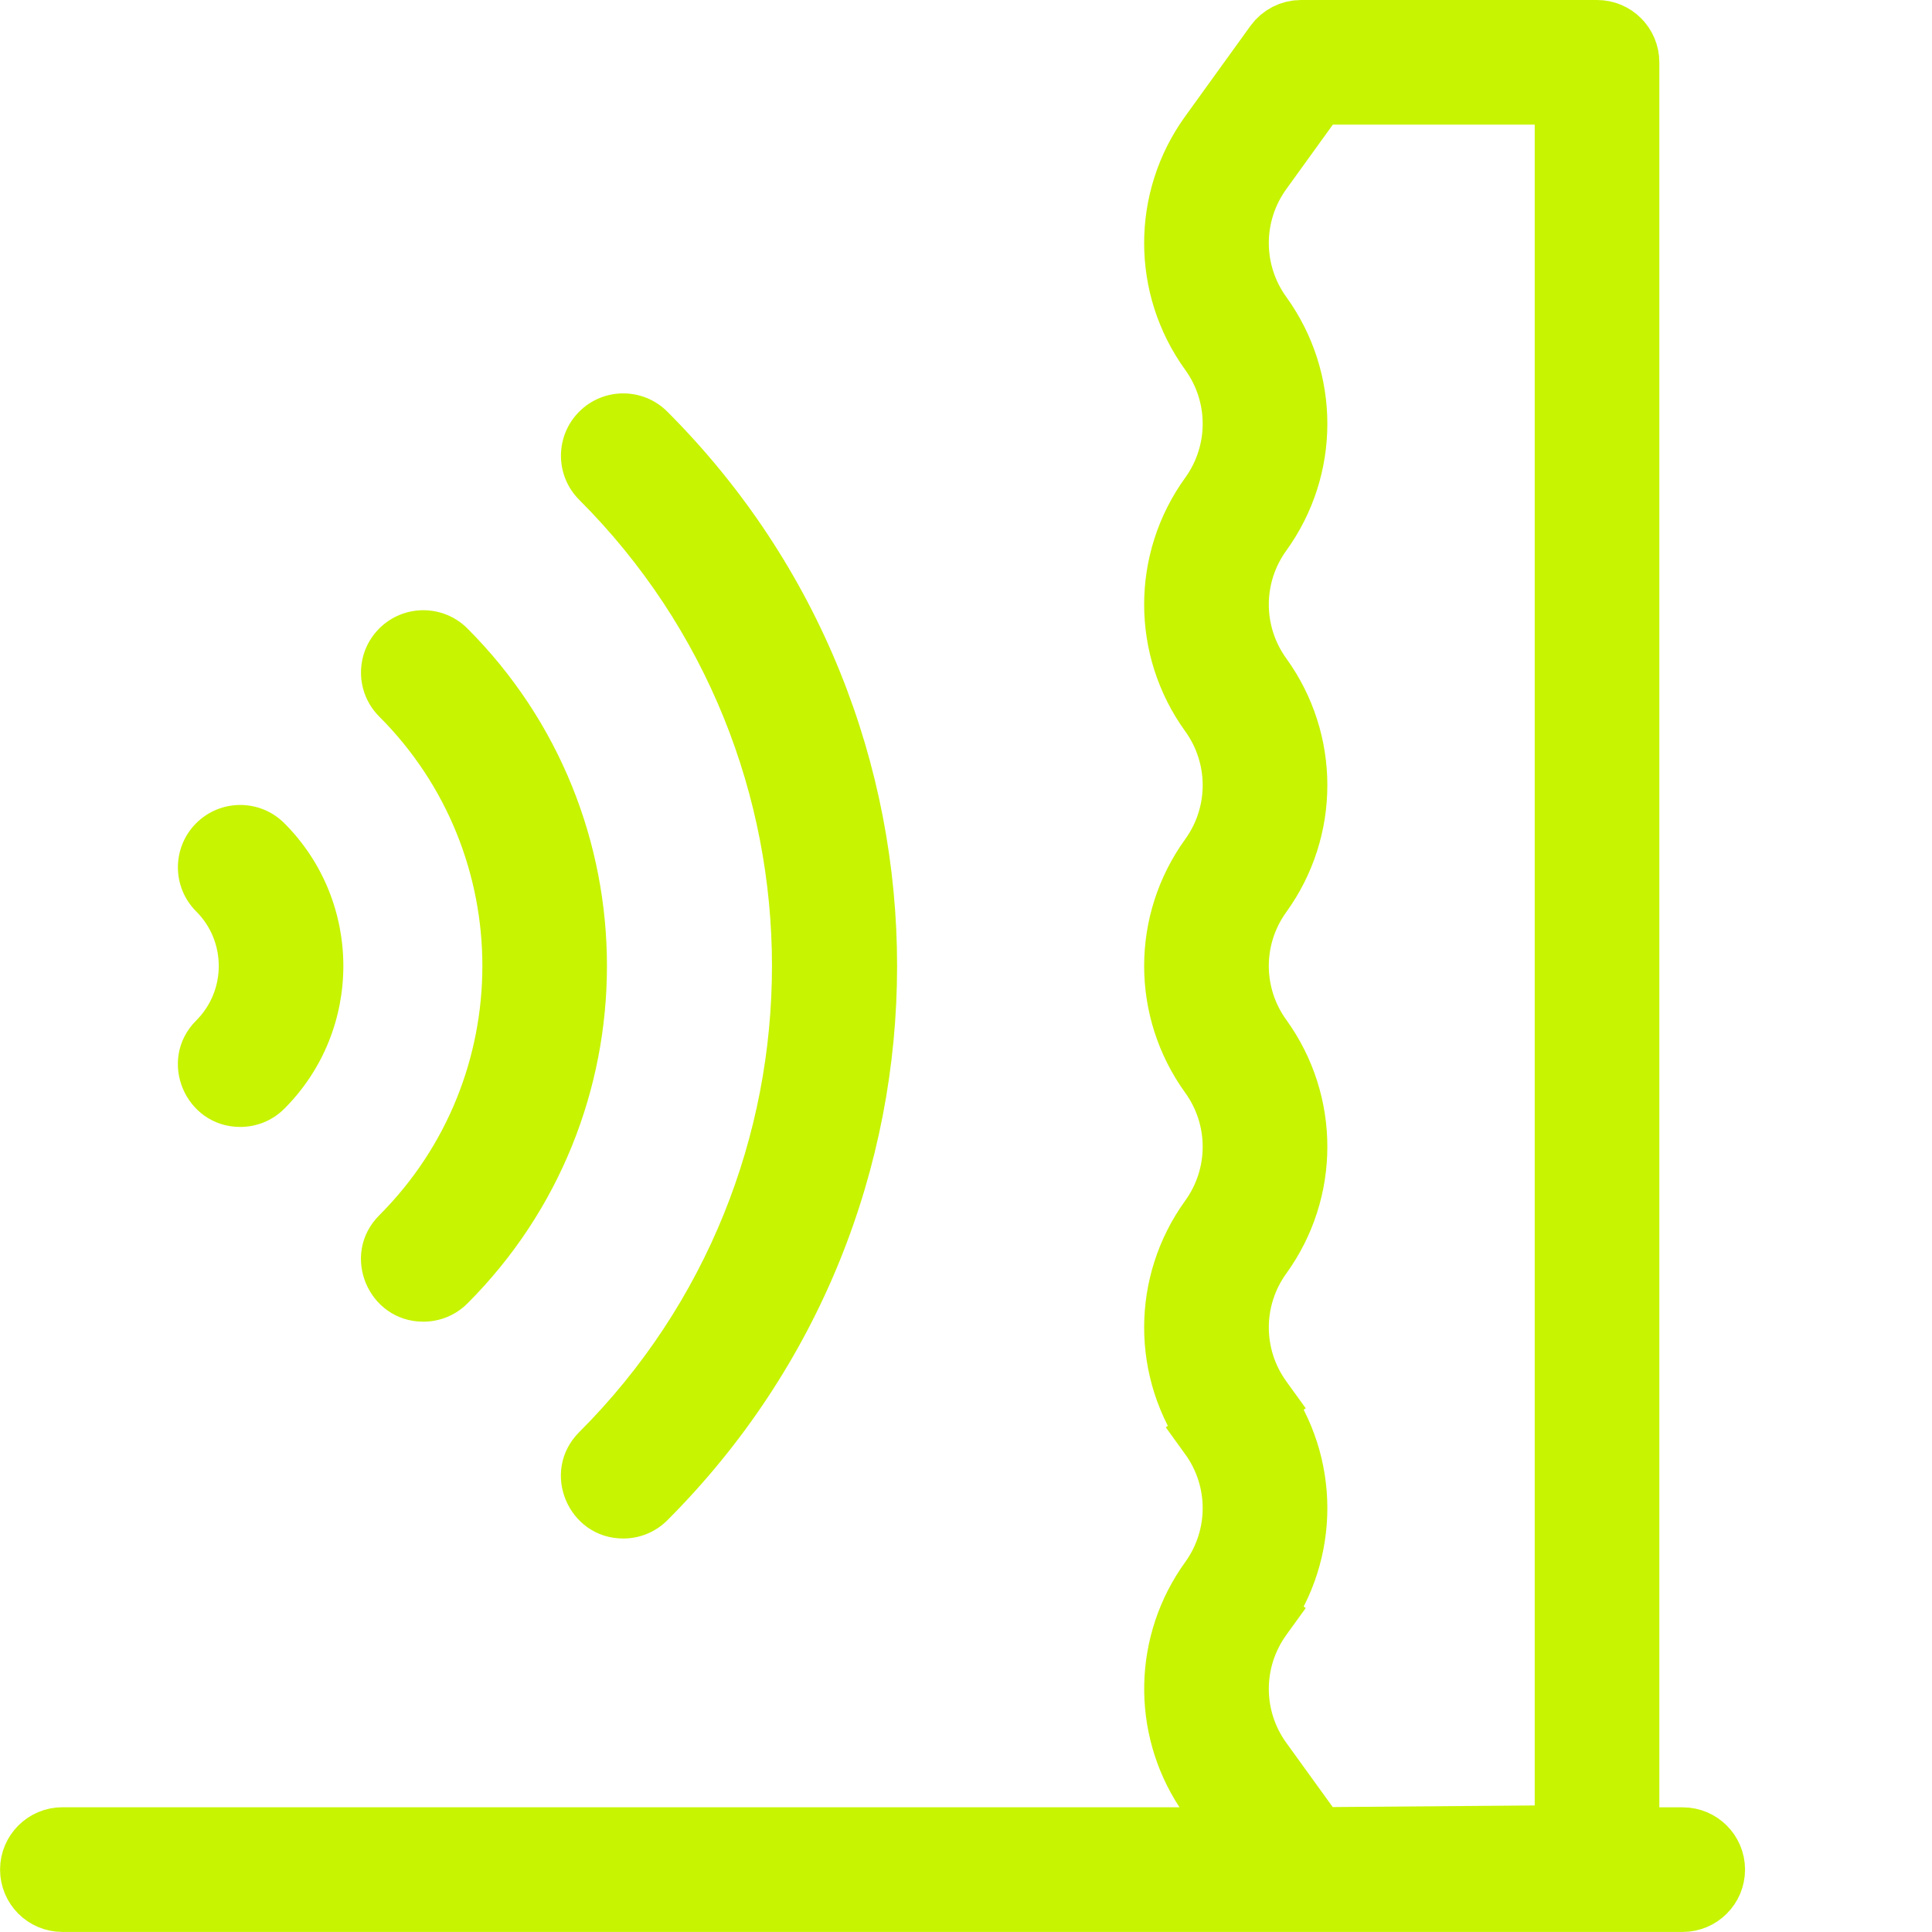 <svg width="30" height="30" viewBox="0 0 30 30" fill="none" xmlns="http://www.w3.org/2000/svg">
<path d="M6.573 20.523C6.821 20.523 7.069 20.429 7.258 20.24C10.147 17.35 10.147 12.649 7.258 9.759C6.88 9.381 6.267 9.381 5.889 9.759C5.511 10.137 5.511 10.749 5.889 11.127C8.024 13.262 8.024 16.736 5.889 18.871C5.278 19.483 5.719 20.523 6.573 20.523Z" fill="#C7F401"/>
<path d="M3.731 17.499C3.978 17.499 4.226 17.405 4.415 17.216C5.637 15.994 5.637 14.005 4.415 12.783C4.037 12.405 3.424 12.405 3.046 12.783C2.668 13.161 2.668 13.774 3.046 14.152C3.514 14.619 3.514 15.38 3.046 15.847C2.435 16.459 2.876 17.499 3.731 17.499Z" fill="#C7F401"/>
<path d="M8.994 22.238C8.382 22.85 8.824 23.89 9.678 23.89C9.926 23.89 10.173 23.796 10.362 23.607C15.119 18.85 15.12 11.15 10.362 6.392C9.984 6.014 9.371 6.014 8.994 6.392C8.616 6.77 8.616 7.383 8.994 7.761C12.985 11.752 12.985 18.247 8.994 22.238Z" fill="#C7F401"/>
<path d="M25.25 28.064V28.58H25.766H26.129C26.379 28.58 26.581 28.782 26.581 29.031C26.581 29.28 26.378 29.483 26.129 29.483H0.969C0.719 29.483 0.517 29.28 0.517 29.031C0.517 28.782 0.719 28.579 0.969 28.579H18.315H19.268L18.747 27.781C18.104 26.797 18.129 25.518 18.823 24.557C19.314 23.876 19.314 22.96 18.823 22.28L18.404 22.582L18.823 22.28C18.102 21.282 18.102 19.942 18.823 18.945C19.314 18.264 19.314 17.348 18.823 16.667C18.102 15.669 18.102 14.33 18.823 13.332C19.314 12.651 19.314 11.735 18.823 11.054L18.823 11.054C18.102 10.056 18.102 8.717 18.823 7.719C19.314 7.038 19.314 6.122 18.823 5.442C18.102 4.444 18.102 3.104 18.823 2.107L19.836 0.703C19.921 0.586 20.057 0.516 20.202 0.516H24.799C25.048 0.516 25.25 0.718 25.25 0.968V28.064ZM19.555 21.751L19.973 21.449L19.555 21.751C20.275 22.749 20.275 24.088 19.555 25.086L19.973 25.388L19.555 25.086C19.063 25.767 19.063 26.683 19.555 27.364L20.276 28.362L20.431 28.578L20.698 28.576L23.835 28.551L24.347 28.547V28.035V1.935V1.419H23.831H20.697H20.433L20.278 1.633L19.555 2.635C19.555 2.635 19.555 2.635 19.555 2.635C19.063 3.316 19.063 4.232 19.555 4.913L19.555 4.913C20.275 5.911 20.275 7.25 19.555 8.248C19.063 8.929 19.063 9.845 19.555 10.526C20.275 11.523 20.275 12.863 19.555 13.861L19.555 13.861C19.063 14.541 19.063 15.457 19.555 16.138L19.555 16.138C20.275 17.136 20.275 18.476 19.555 19.473C19.063 20.154 19.063 21.07 19.555 21.751Z" fill="#C7F401" stroke="#C7F401" stroke-width="1.032"/>
</svg>
